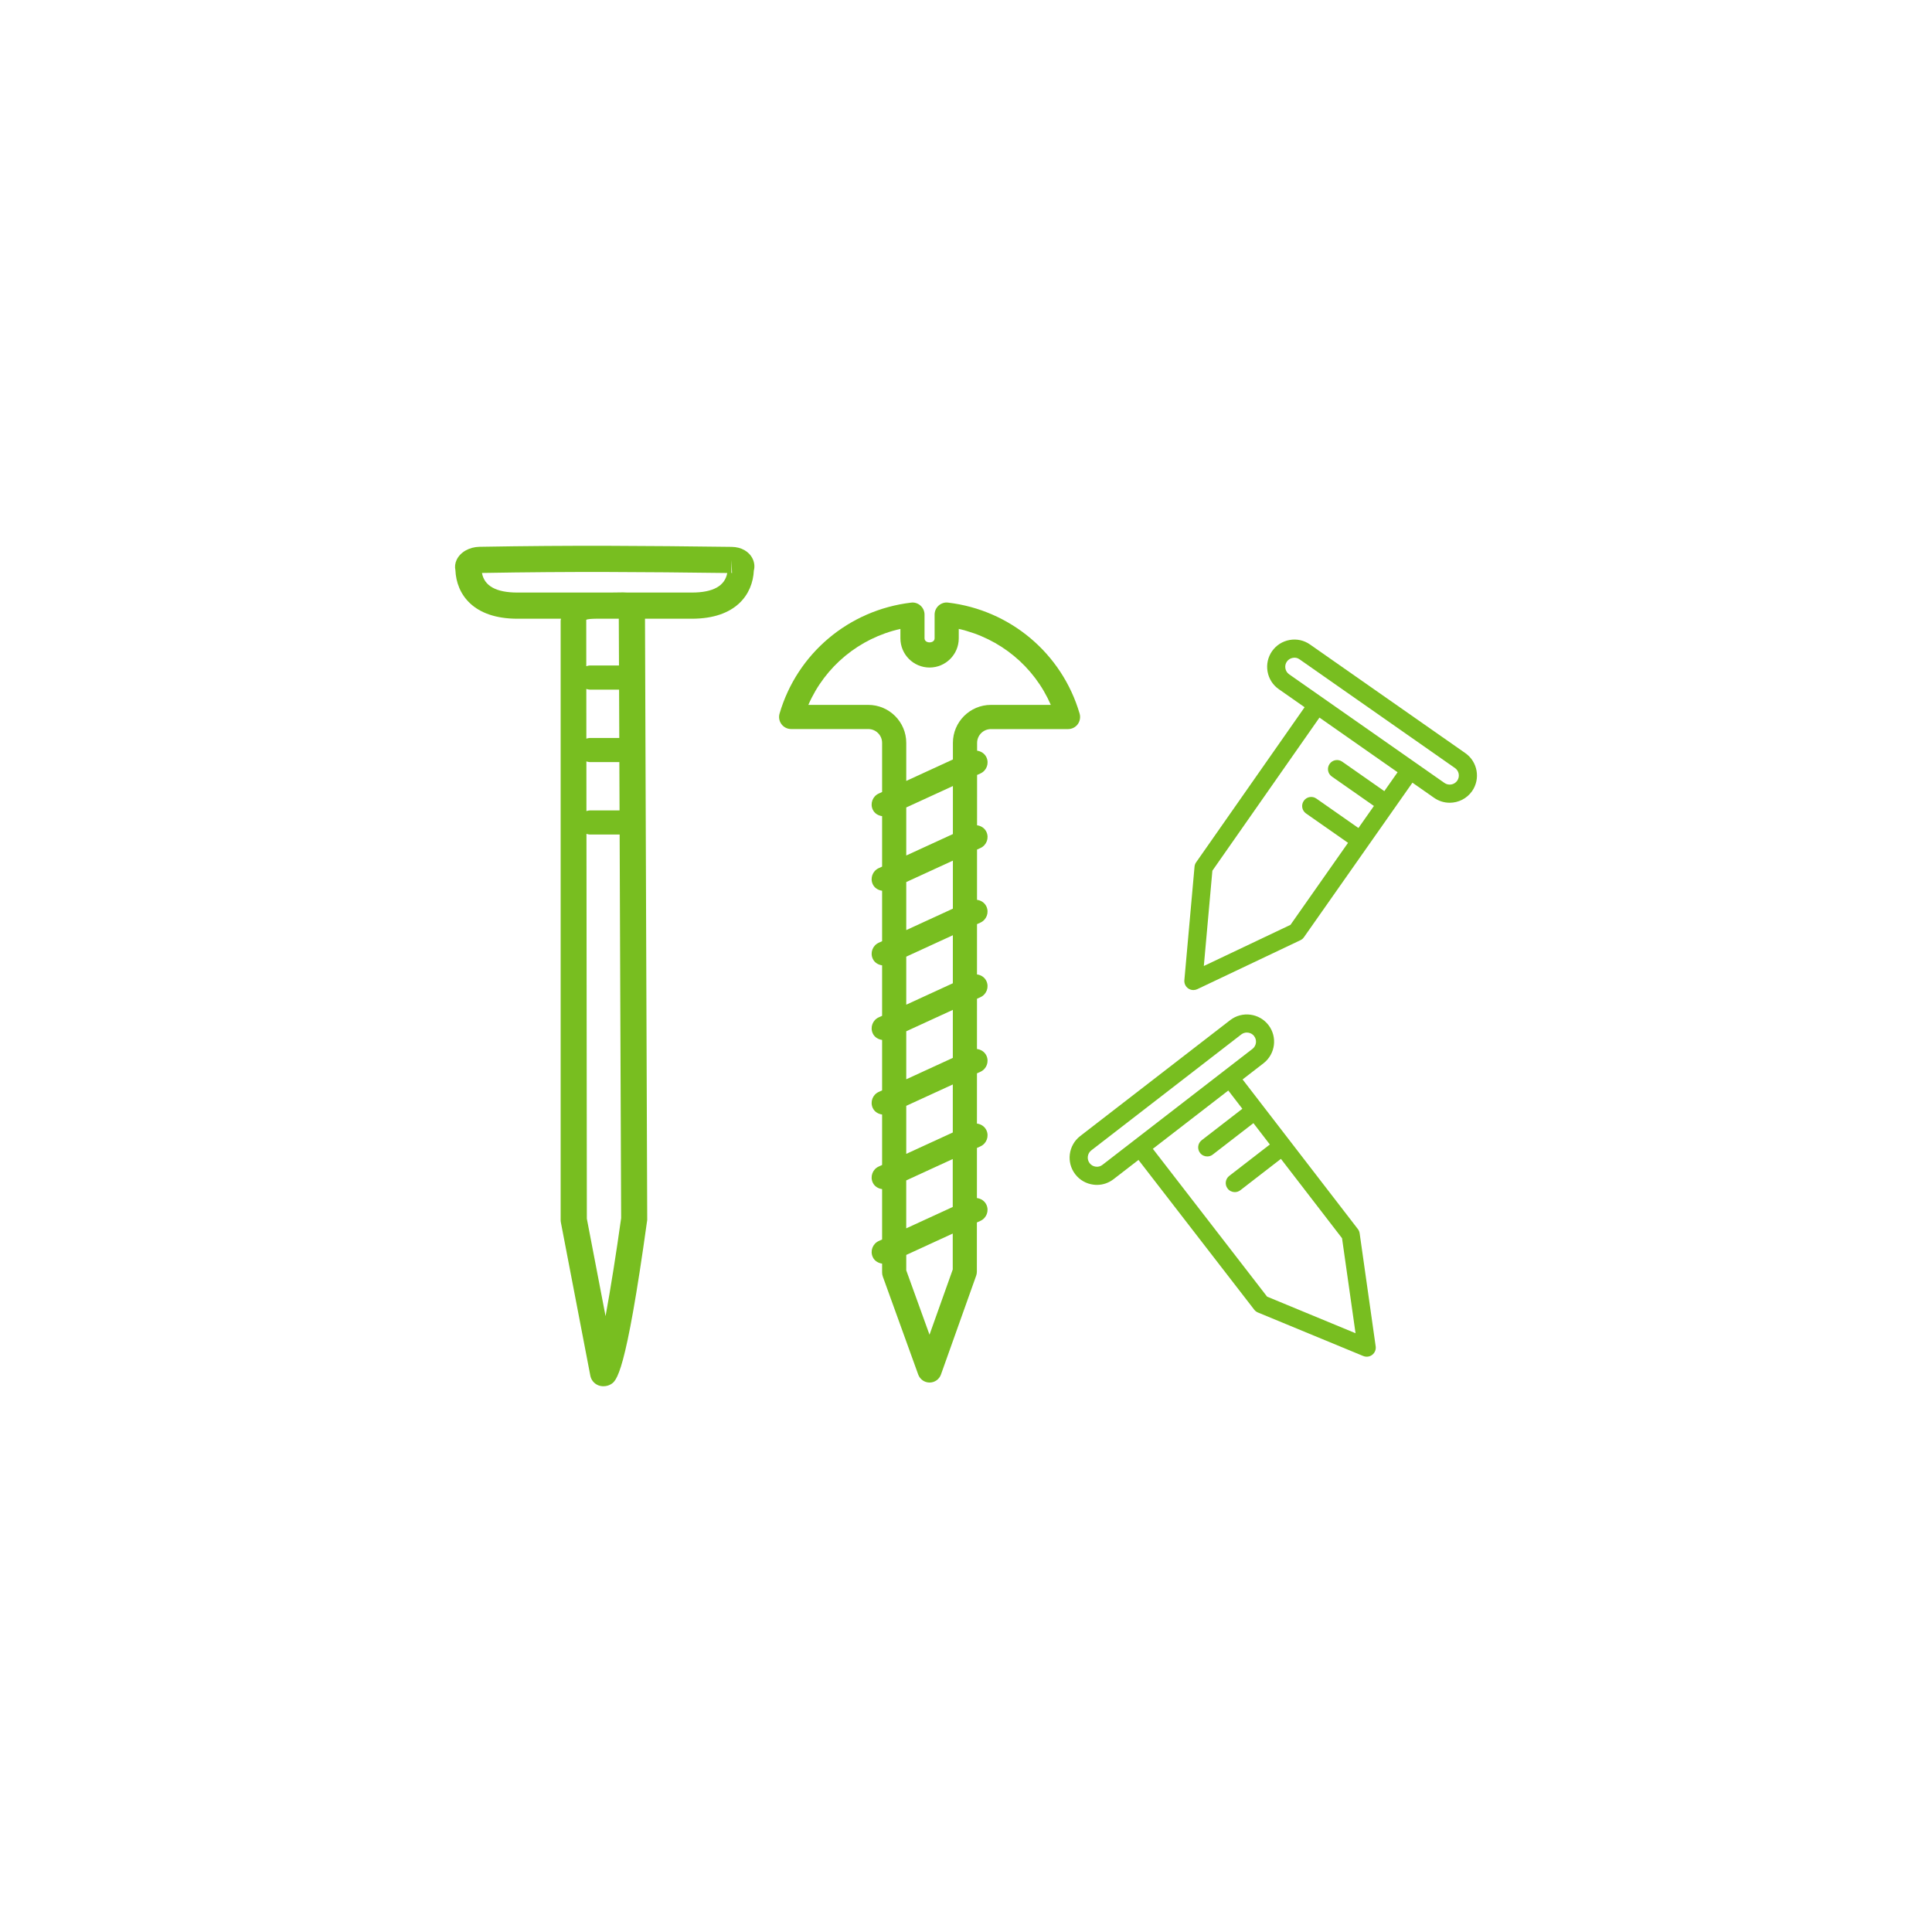 <?xml version="1.0" encoding="utf-8"?>
<!-- Generator: Adobe Illustrator 25.2.0, SVG Export Plug-In . SVG Version: 6.00 Build 0)  -->
<svg version="1.1" id="Layer_1" xmlns="http://www.w3.org/2000/svg" xmlns:xlink="http://www.w3.org/1999/xlink" x="0px" y="0px"
	 viewBox="0 0 80 80" style="enable-background:new 0 0 80 80;" xml:space="preserve">
<style type="text/css">
	.st0{fill:#62BB46;}
	.st1{fill:#78be20;}
</style>
<g>
	<path class="st1" d="M30.297,22.645L30.297,22.645c-3.65-0.045-6.535-0.072-10.438-0.003c-0.426,0.007-0.799,0.219-0.951,0.541
		c-0.065,0.139-0.082,0.288-0.051,0.426c0.041,0.989,0.731,2.011,2.567,2.011h1.805c-0.002,0.03-0.014,0.052-0.014,0.083v24.813
		c0,0.034,0.003,0.068,0.01,0.103l1.219,6.344c0.034,0.179,0.156,0.328,0.324,0.397c0.065,0.027,0.14,0.041,0.216,0.041
		c0.105,0,0.211-0.025,0.296-0.074c0.249-0.142,0.625-0.356,1.52-6.812L26.708,25.62h1.94c1.827,0,2.52-1.012,2.567-1.996
		c0.042-0.154,0.026-0.324-0.048-0.482C31.022,22.836,30.697,22.65,30.297,22.645z M24.281,31.528
		c0.046,0.014,0.092,0.029,0.143,0.029h1.222l0.008,2h-1.23c-0.05,0-0.096,0.015-0.141,0.028L24.281,31.528z M25.643,30.557h-1.219
		c-0.051,0-0.098,0.015-0.144,0.029l-0.002-2.059c0.047,0.015,0.094,0.029,0.146,0.029h1.211L25.643,30.557z M25.075,54.499
		L24.3,50.463l-0.016-15.935c0.045,0.013,0.09,0.028,0.14,0.028h1.234l0.062,15.883C25.525,51.841,25.288,53.336,25.075,54.499z
		 M25.631,27.557h-1.207c-0.052,0-0.1,0.015-0.147,0.03l-0.002-1.922c0.059-0.034,0.233-0.043,0.407-0.045h0.941L25.631,27.557z
		 M28.648,24.536H25.98c-0.119-0.008-0.246-0.009-0.389-0.004l-0.333,0.004l-0.343-0.001c-0.022,0-0.044,0.001-0.066,0.001h-3.425
		c-0.878,0-1.37-0.272-1.467-0.811c3.789-0.066,6.622-0.042,10.157,0.002C30.016,24.264,29.524,24.536,28.648,24.536z
		 M30.284,23.719l0.006-0.532l0.021,0.545C30.304,23.73,30.294,23.725,30.284,23.719z"/>
	<path class="st1" d="M44.704,29.547c-0.727-2.483-2.864-4.287-5.445-4.594c-0.139-0.021-0.284,0.028-0.391,0.122
		c-0.107,0.095-0.168,0.231-0.168,0.374v0.982c0,0.225-0.417,0.225-0.417,0V25.45c0-0.143-0.061-0.279-0.168-0.374
		c-0.106-0.095-0.251-0.143-0.391-0.122c-2.581,0.307-4.718,2.11-5.444,4.594c-0.044,0.151-0.015,0.314,0.08,0.44
		c0.094,0.126,0.243,0.2,0.4,0.2h3.193c0.316,0,0.573,0.257,0.573,0.572v2.035l-0.142,0.065c-0.251,0.115-0.361,0.412-0.246,0.663
		c0.074,0.16,0.225,0.248,0.388,0.272v2.089l-0.142,0.065c-0.251,0.115-0.361,0.412-0.246,0.663c0.074,0.16,0.225,0.248,0.388,0.272
		v2.089l-0.142,0.065c-0.25,0.115-0.361,0.412-0.245,0.663c0.073,0.16,0.225,0.248,0.387,0.272v2.089l-0.142,0.065
		c-0.25,0.115-0.361,0.412-0.245,0.663c0.073,0.16,0.225,0.248,0.387,0.272v2.088l-0.142,0.065
		c-0.251,0.115-0.361,0.412-0.246,0.663c0.074,0.16,0.225,0.248,0.388,0.272v2.089l-0.142,0.065
		c-0.251,0.115-0.361,0.412-0.246,0.663c0.074,0.16,0.225,0.248,0.388,0.272v2.085l-0.142,0.065
		c-0.25,0.115-0.361,0.412-0.245,0.663c0.073,0.16,0.225,0.248,0.387,0.272v0.367c0,0.058,0.01,0.115,0.03,0.17l1.466,4.057
		c0.072,0.198,0.26,0.33,0.47,0.33c0,0,0.001,0,0.001,0c0.211,0,0.399-0.134,0.47-0.332l1.458-4.092
		c0.019-0.054,0.029-0.11,0.029-0.168l0.001-2.036l0.15-0.069c0.25-0.115,0.361-0.412,0.245-0.663
		c-0.075-0.163-0.228-0.258-0.394-0.279l0.001-2.074l0.148-0.068c0.251-0.115,0.361-0.412,0.246-0.663
		c-0.075-0.162-0.228-0.258-0.394-0.279l0.001-2.079l0.147-0.068c0.251-0.115,0.361-0.412,0.246-0.663
		c-0.075-0.162-0.228-0.257-0.393-0.278l0.001-2.08l0.146-0.067c0.25-0.115,0.361-0.412,0.245-0.663
		c-0.074-0.162-0.226-0.257-0.391-0.278l0.001-2.081l0.145-0.067c0.25-0.115,0.361-0.412,0.245-0.663
		c-0.074-0.161-0.225-0.256-0.39-0.278l0.001-2.081l0.144-0.066c0.251-0.115,0.361-0.412,0.246-0.663
		c-0.074-0.161-0.226-0.255-0.389-0.277l0.001-2.083l0.143-0.065c0.251-0.115,0.361-0.412,0.246-0.663
		c-0.074-0.16-0.225-0.255-0.388-0.278l0-0.322c0-0.315,0.257-0.572,0.573-0.572h3.193c0.157,0,0.306-0.074,0.4-0.2
		C44.719,29.862,44.748,29.699,44.704,29.547z M39.451,52.568l-0.962,2.699l-0.963-2.665v-0.638l1.925-0.885L39.451,52.568z
		 M39.451,49.978l-1.926,0.885v-1.985l1.926-0.885L39.451,49.978z M39.453,46.894l-1.927,0.885V45.79l1.928-0.885L39.453,46.894z
		 M39.454,43.805l-1.928,0.886v-1.988l1.929-0.886L39.454,43.805z M39.455,40.715l-1.929,0.887v-1.989l1.93-0.887L39.455,40.715z
		 M39.456,37.626l-1.93,0.887v-1.989l1.931-0.887L39.456,37.626z M39.457,34.537l-1.931,0.887v-1.989l1.932-0.887L39.457,34.537z
		 M41.031,29.188c-0.867,0-1.573,0.705-1.573,1.572l0,0.688l-1.932,0.888V30.76c0-0.867-0.706-1.572-1.573-1.572h-2.481
		c0.691-1.593,2.105-2.763,3.812-3.146v0.391c0,0.666,0.542,1.208,1.208,1.208s1.208-0.542,1.208-1.208v-0.391
		c1.707,0.384,3.121,1.554,3.812,3.146H41.031z"/>
	<path class="st1" d="M60.677,31.186l-6.433-4.5c-0.247-0.173-0.546-0.239-0.843-0.186c-0.297,0.053-0.556,0.218-0.728,0.464
		c-0.172,0.246-0.238,0.546-0.186,0.843c0.052,0.298,0.217,0.557,0.463,0.729l1.071,0.749l-4.492,6.422
		c-0.038,0.054-0.061,0.116-0.066,0.182l-0.421,4.699c-0.012,0.134,0.049,0.264,0.159,0.341c0.064,0.045,0.139,0.067,0.214,0.067
		c0.055,0,0.11-0.012,0.161-0.036l4.271-2.028c0.059-0.028,0.109-0.07,0.146-0.123l4.493-6.4l0.898,0.628
		c0.196,0.137,0.422,0.203,0.645,0.203c0.356,0,0.707-0.168,0.927-0.481C61.311,32.248,61.186,31.543,60.677,31.186z M57.322,32.759
		l-1.744-1.22c-0.171-0.119-0.404-0.077-0.522,0.093c-0.119,0.17-0.078,0.403,0.092,0.522l1.743,1.219l-0.641,0.913l-1.741-1.218
		c-0.171-0.12-0.404-0.078-0.522,0.093c-0.119,0.17-0.078,0.403,0.092,0.522l1.74,1.217l-2.383,3.396l-3.588,1.704l0.354-3.946
		l4.434-6.34l3.235,2.263L57.322,32.759z M60.34,32.328c-0.12,0.17-0.355,0.212-0.527,0.093l-6.433-4.5
		c-0.082-0.057-0.137-0.144-0.155-0.244c-0.018-0.1,0.004-0.2,0.062-0.282c0.057-0.082,0.144-0.137,0.244-0.154
		c0.104-0.022,0.202,0.003,0.283,0.062l6.433,4.5C60.418,31.92,60.459,32.157,60.34,32.328z"/>
	<path class="st1" d="M56.225,50.891l-4.772-6.194l0.867-0.67c0.492-0.382,0.583-1.092,0.203-1.583
		c-0.381-0.492-1.09-0.583-1.583-0.203l-6.212,4.801c-0.492,0.382-0.583,1.092-0.203,1.583c0.184,0.238,0.451,0.391,0.75,0.429
		c0.049,0.006,0.098,0.01,0.146,0.01c0.249,0,0.488-0.082,0.687-0.235l1.034-0.799l4.793,6.201c0.04,0.052,0.093,0.092,0.154,0.117
		l4.361,1.802c0.046,0.019,0.095,0.028,0.143,0.028c0.082,0,0.163-0.027,0.23-0.079c0.106-0.082,0.16-0.216,0.141-0.349L56.3,51.067
		C56.291,51.003,56.265,50.942,56.225,50.891z M45.65,48.234c-0.079,0.062-0.178,0.089-0.278,0.075
		c-0.101-0.013-0.19-0.063-0.252-0.144c-0.127-0.165-0.097-0.402,0.068-0.53l6.211-4.801c0.069-0.053,0.15-0.079,0.231-0.079
		c0.113,0,0.226,0.051,0.3,0.147c0.127,0.165,0.097,0.402-0.068,0.53L45.65,48.234z M52.468,53.691l-4.731-6.121l3.124-2.414
		l0.582,0.756l-1.684,1.302c-0.164,0.127-0.194,0.362-0.067,0.526c0.074,0.096,0.185,0.146,0.297,0.146
		c0.08,0,0.161-0.025,0.229-0.078l1.683-1.301l0.681,0.884l-1.681,1.3c-0.164,0.127-0.194,0.362-0.067,0.526
		c0.074,0.096,0.185,0.146,0.297,0.146c0.08,0,0.161-0.025,0.229-0.078l1.68-1.299l2.531,3.286l0.559,3.934L52.468,53.691z"/>
</g>
</svg>
